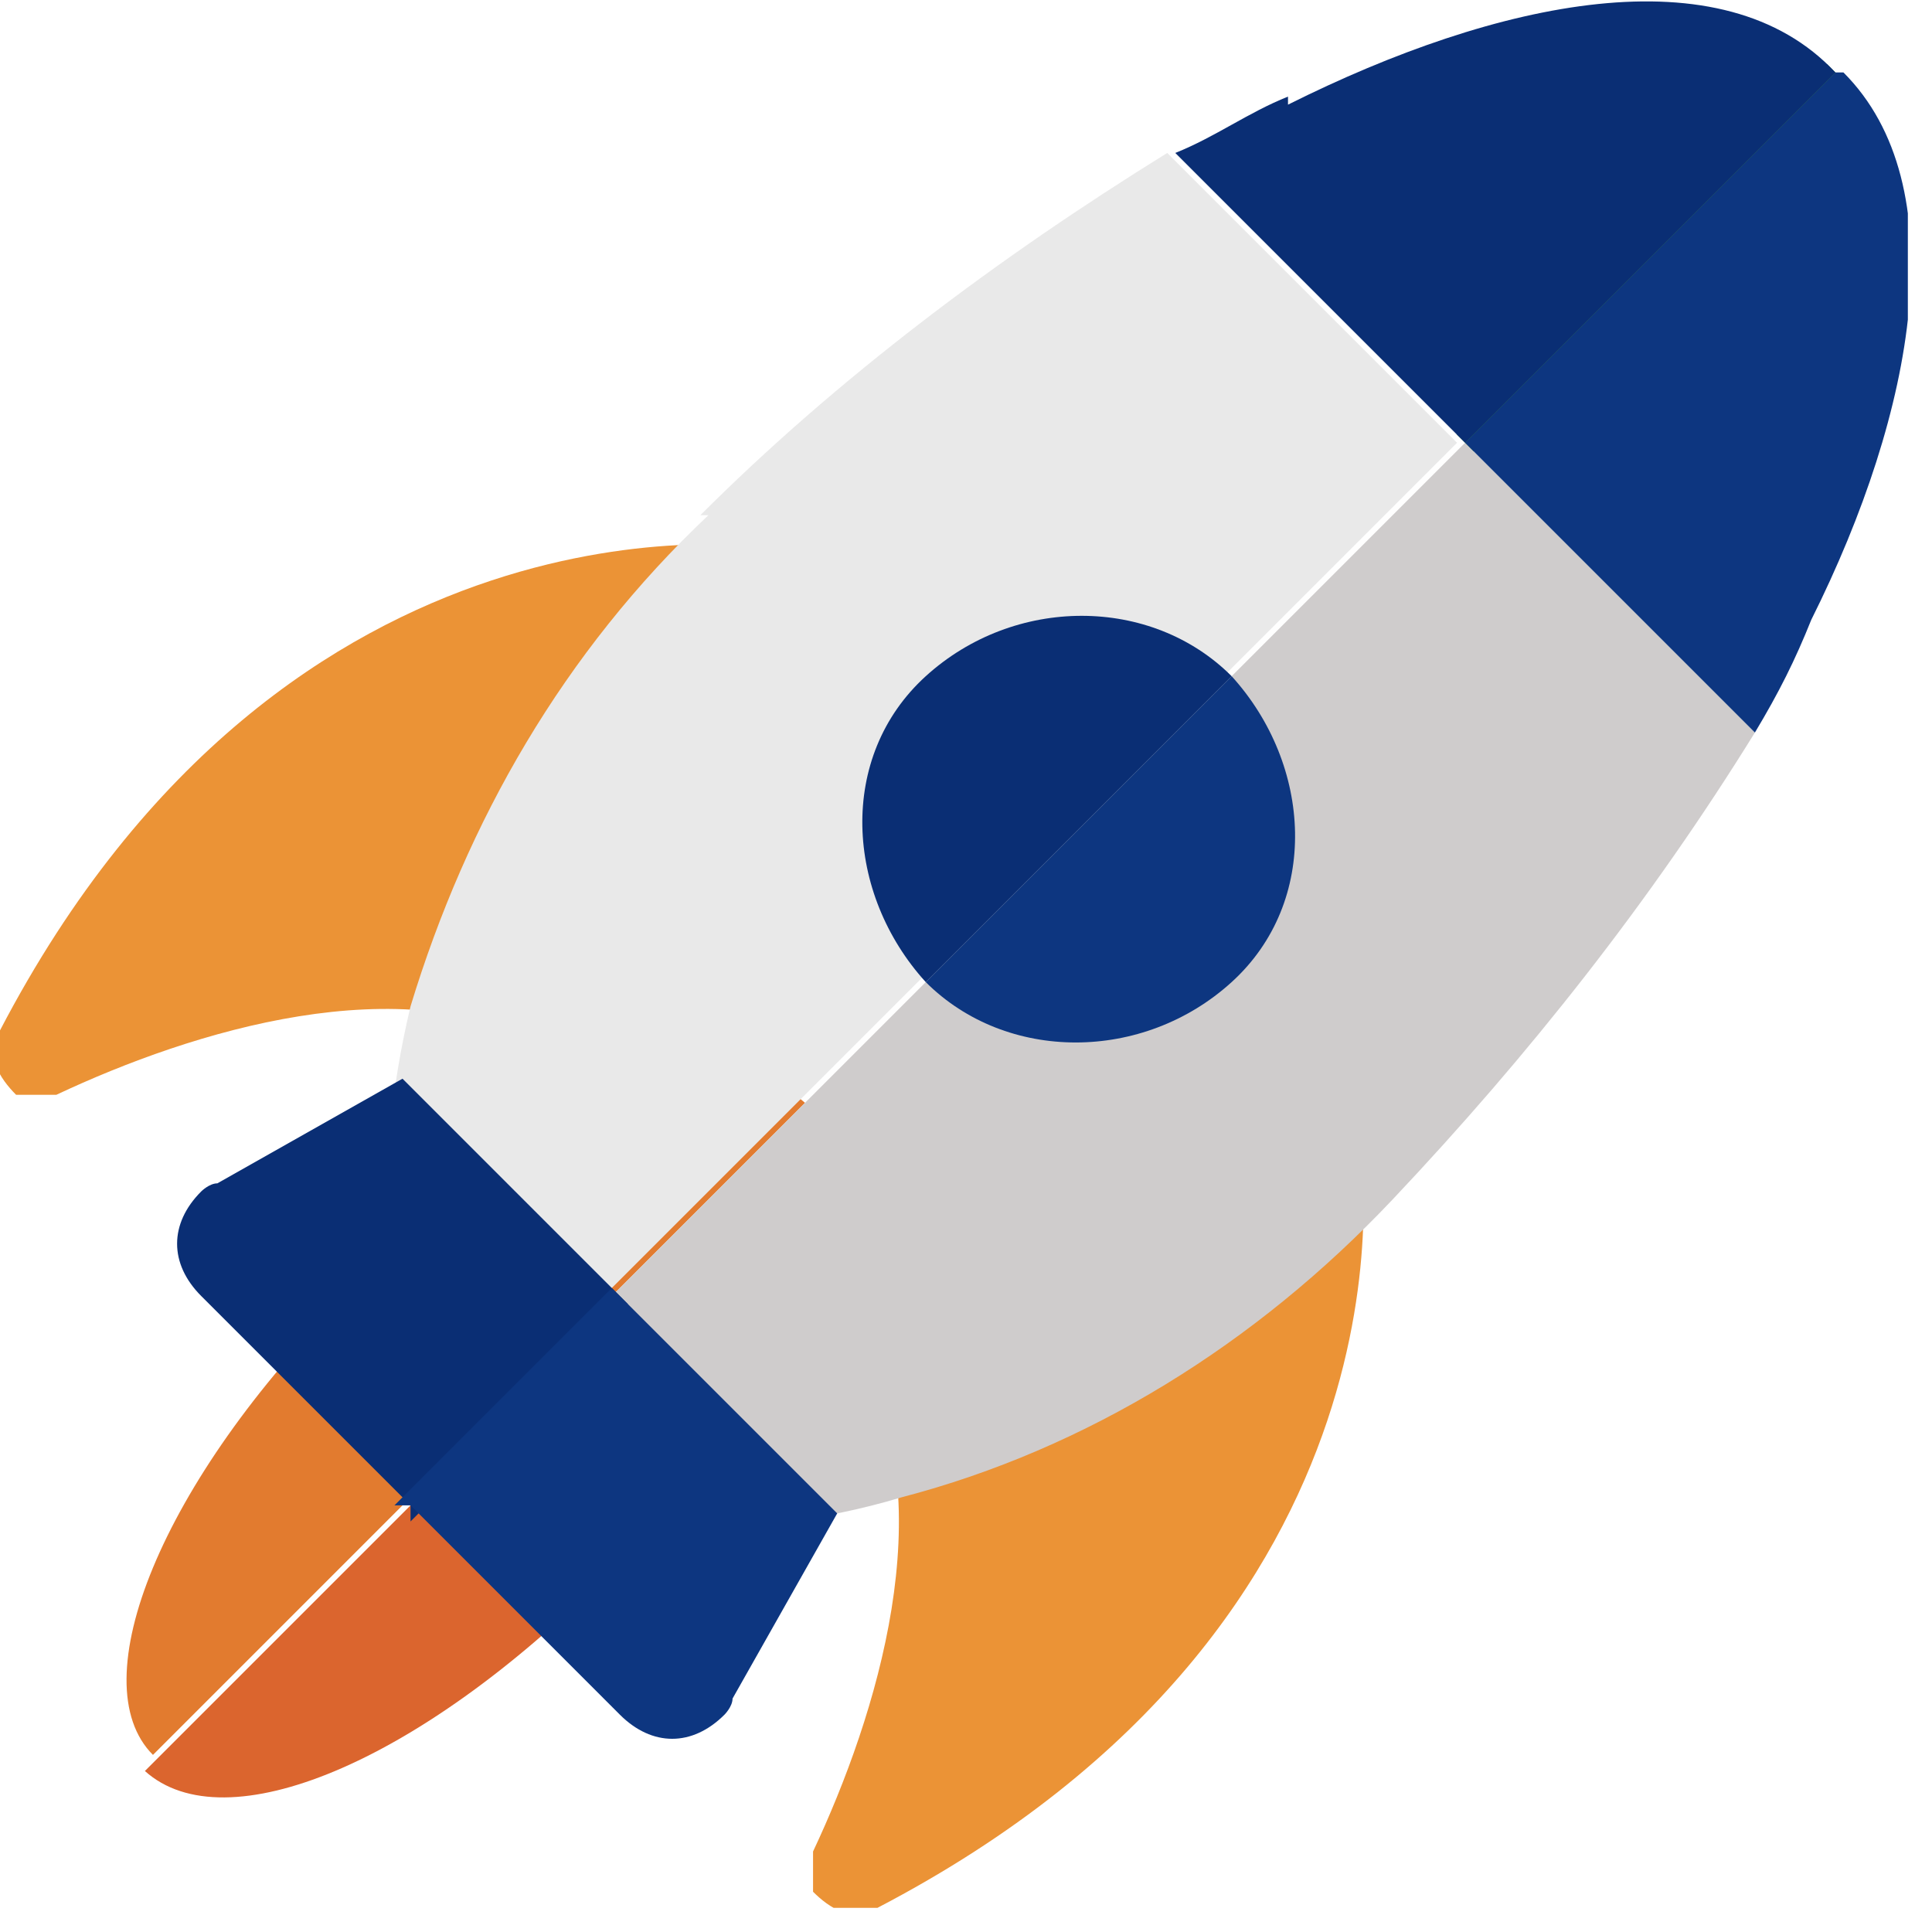 <svg width="24" height="24" viewBox="0 0 24 24" fill="none" xmlns="http://www.w3.org/2000/svg">
<g clip-path="url(#clip0_49_1360)">
<path d="M1.9 21.8C1 20.9 2 18.4 4.3 16.1C6.6 13.8 9 12.8 10 13.7L1.9 21.8Z" fill="#E27B2F"/>
<path d="M9.9 13.9C10.8 14.8 9.8 17.3 7.5 19.6C5.2 21.9 2.8 22.9 1.8 22L9.8 14L9.9 13.9Z" fill="#DB652E"/>
<path d="M9.5 6.8C9.5 6.8 3.6 5.9 -4.30271e-05 12.8C-0.2 13.1 -4.30197e-05 13.4 0.2 13.6C0.4 13.6 0.6 13.6 0.7 13.6C2.4 12.8 5 12 6.8 13L9.4 6.8H9.5Z" fill="#EB9336"/>
<path d="M16.9 14.3C16.9 14.3 17.8 20.1 10.9 23.7C10.6 23.9 10.3 23.7 10.1 23.5C10.1 23.3 10.1 23.1 10.1 23C10.9 21.3 11.7 18.7 10.7 16.9L16.9 14.3Z" fill="#EB9336"/>
<path d="M8.8 6.4C7 8.1 5.8 10.2 5.1 12.5C4.6 14.6 4.7 16.7 5.8 17.8L18.1 5.5L14.5 1.9C12.4 3.2 10.4 4.7 8.7 6.4H8.8Z" fill="#E9E9E9"/>
<path d="M5.9 17.9C7 19.1 9.2 19.2 11.2 18.6C13.5 18 15.6 16.7 17.3 14.9C19 13.1 20.5 11.2 21.8 9.1L18.2 5.5L5.9 17.8V17.9Z" fill="#CFCCCC"/>
<path d="M18.2 5.5L22.8 0.9" stroke="#388639" stroke-width="0.3" stroke-miterlimit="10"/>
<path d="M16 1.2C15.5 1.4 15.1 1.7 14.6 1.9L18.2 5.5L22.8 0.9C21.4 -0.6 18.6 -0 16 1.3V1.2Z" fill="#0A2E74"/>
<path d="M22.8 0.9L18.2 5.5L21.8 9.1C22.1 8.6 22.3 8.2 22.5 7.7C23.8 5.1 24.3 2.3 22.9 0.9H22.8Z" fill="#0D3680"/>
<path d="M15.3 8.4C14.3 7.4 12.6 7.4 11.5 8.4C10.4 9.4 10.5 11.1 11.5 12.2L15.3 8.4Z" fill="#0A2E74"/>
<path d="M11.5 12.2C12.5 13.2 14.2 13.2 15.3 12.2C16.4 11.2 16.3 9.5 15.3 8.4L11.5 12.2Z" fill="#0D3680"/>
<path d="M5.1 18.7L2.5 16.1C2.1 15.7 2.1 15.2 2.5 14.8C2.5 14.8 2.6 14.7 2.7 14.7L5 13.4L7.8 16.2L5.1 18.9V18.7Z" fill="#0A2E74"/>
<path d="M5.1 18.7L7.7 21.3C8.1 21.7 8.6 21.7 9 21.3C9 21.3 9.1 21.2 9.1 21.1L10.4 18.8L7.6 16L4.9 18.7H5.1Z" fill="#0D3680"/>
</g>
<defs>
<clipPath id="clip0_49_1360">
<rect width="23.7" height="23.7" fill="white"/>
</clipPath>
</defs>
</svg>
